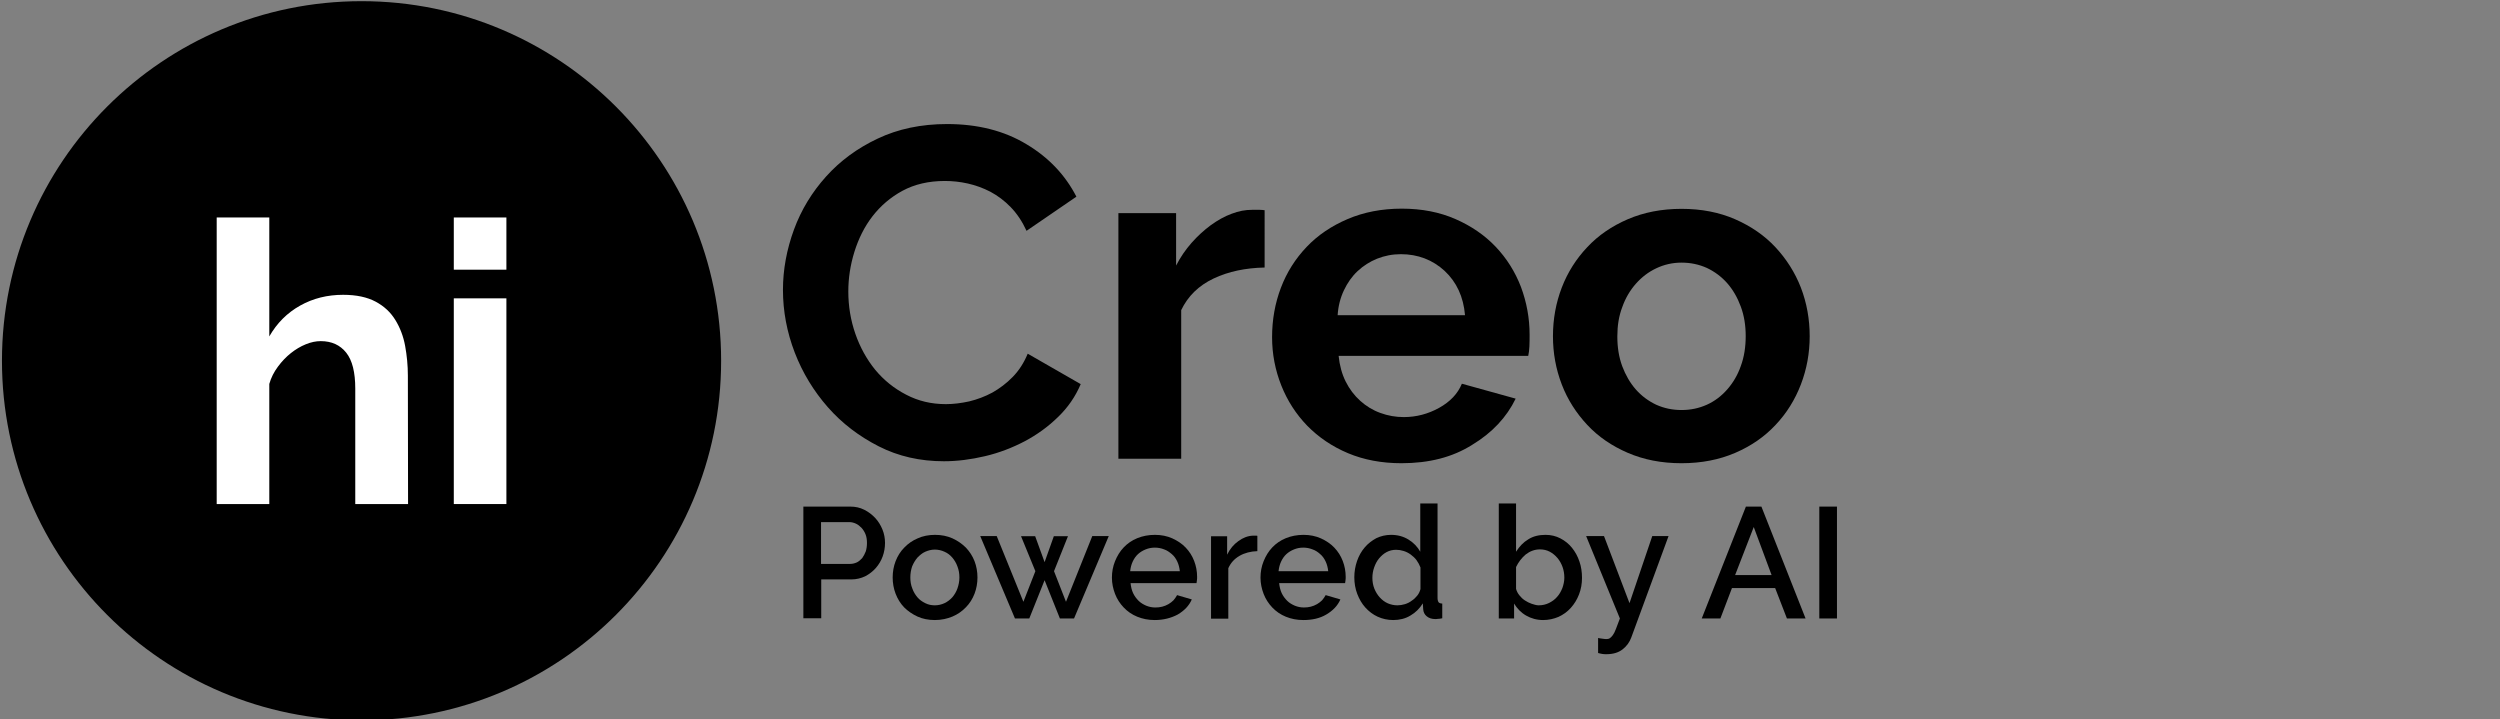 <?xml version="1.0" encoding="utf-8"?>
<!-- Generator: Adobe Illustrator 27.2.0, SVG Export Plug-In . SVG Version: 6.00 Build 0)  -->
<svg version="1.1" id="Layer_1" xmlns="http://www.w3.org/2000/svg" xmlns:xlink="http://www.w3.org/1999/xlink" x="0px" y="0px"
	 viewBox="0 0 1273.7 366.3" style="enable-background:new 0 0 1273.7 366.3;" xml:space="preserve">
<rect x="0" y="0" width="1273.7" height="366.3" fill="#808080" stroke="none"/>
<style type="text/css">
	.st0{fill:#FFFFFF;}
</style>
<g>
	<circle cx="184.2" cy="183.8" r="183.2"/>
	<g>
		<path class="st0" d="M207.9,256.8H181V198c0-8.3-1.5-14.4-4.6-18.3c-3.1-3.9-7.4-5.9-13-5.9c-2.4,0-4.9,0.5-7.6,1.6
			c-2.7,1.1-5.2,2.6-7.6,4.5c-2.4,1.9-4.6,4.2-6.6,6.9s-3.5,5.6-4.4,8.8v61.2h-26.8v-146h26.8v60.6c3.9-6.8,9.1-12,15.7-15.7
			s13.9-5.5,21.9-5.5c6.8,0,12.3,1.2,16.6,3.5s7.6,5.4,10,9.3c2.4,3.9,4.1,8.3,5,13.2s1.4,10,1.4,15.2L207.9,256.8L207.9,256.8z"/>
		<path class="st0" d="M231.2,137.4v-26.6H258v26.6H231.2z M231.2,256.8V152H258v104.8H231.2L231.2,256.8z"/>
	</g>
	<g>
		<path d="M398.9,147.7c0-10.3,1.9-20.6,5.6-30.7s9.2-19.1,16.4-27.1c7.2-8,15.9-14.4,26.3-19.3c10.3-4.9,22.1-7.4,35.3-7.4
			c15.6,0,29.1,3.4,40.5,10.3c11.4,6.8,19.8,15.8,25.4,26.7L523,117.6c-2.2-4.8-4.9-8.8-8.1-12.1c-3.2-3.3-6.6-5.8-10.3-7.8
			c-3.7-1.9-7.5-3.3-11.5-4.2c-4-0.9-7.9-1.3-11.7-1.3c-8.3,0-15.5,1.7-21.6,5s-11.2,7.7-15.3,13c-4.1,5.3-7.1,11.4-9.2,18.1
			c-2.1,6.8-3.1,13.5-3.1,20.2c0,7.5,1.2,14.7,3.6,21.6c2.4,6.9,5.8,13,10.1,18.3c4.4,5.3,9.6,9.5,15.8,12.7
			c6.1,3.2,12.8,4.8,20.2,4.8c3.8,0,7.8-0.5,11.9-1.4c4.1-1,8.1-2.5,11.8-4.5c3.7-2.1,7.2-4.7,10.4-8s5.7-7.2,7.6-11.8l27,15.5
			c-2.7,6.4-6.6,12-11.6,16.8c-5,4.9-10.7,9-16.9,12.3c-6.3,3.3-13,5.9-20.2,7.6s-14.2,2.6-21,2.6c-12.1,0-23.2-2.5-33.2-7.6
			s-18.7-11.7-25.9-19.9c-7.2-8.2-12.9-17.5-16.9-27.9C400.9,169.2,398.9,158.5,398.9,147.7z"/>
		<path d="M644.3,136.3c-9.7,0.2-18.4,2-26,5.6s-13.1,9-16.5,16.1v75.7h-32V108.6h29.4v26.7c2.2-4.3,4.9-8.2,7.9-11.6s6.3-6.4,9.8-9
			c3.5-2.5,7-4.5,10.6-5.8c3.6-1.4,7-2,10.4-2c1.7,0,3.1,0,3.9,0c0.9,0,1.7,0.1,2.5,0.2L644.3,136.3L644.3,136.3z"/>
		<path d="M714,236c-10,0-19.1-1.7-27.2-5.1s-15-8.1-20.8-14c-5.7-5.9-10.1-12.7-13.2-20.5c-3.1-7.8-4.7-16-4.7-24.6
			c0-8.9,1.5-17.3,4.5-25.2s7.4-14.8,13.1-20.8c5.7-6,12.7-10.7,20.9-14.2s17.4-5.3,27.6-5.3c10.2,0,19.3,1.8,27.3,5.3
			s14.9,8.2,20.5,14.1s9.9,12.7,12.9,20.5c2.9,7.8,4.4,15.9,4.4,24.3c0,2.1,0,4.1-0.1,6s-0.3,3.5-0.6,4.8H682
			c0.5,4.9,1.7,9.3,3.6,13.1c1.9,3.8,4.4,7.1,7.4,9.8s6.4,4.8,10.3,6.2c3.8,1.4,7.8,2.1,11.9,2.1c6.4,0,12.4-1.6,18-4.7
			c5.6-3.1,9.5-7.2,11.6-12.3l27.4,7.6c-4.6,9.5-12,17.4-22.1,23.5C740,233,728,236,714,236z M746.4,160.6
			c-0.8-9.4-4.3-16.9-10.4-22.6c-6.1-5.6-13.6-8.5-22.3-8.5c-4.3,0-8.3,0.8-12.1,2.3c-3.7,1.5-7,3.6-9.9,6.3s-5.2,6-7,9.8
			s-2.9,8-3.2,12.7H746.4z"/>
		<path d="M856.7,236c-10.2,0-19.3-1.8-27.4-5.3c-8.1-3.5-15-8.2-20.6-14.2s-10-12.8-13-20.6s-4.5-16-4.5-24.6
			c0-8.7,1.5-17,4.5-24.8s7.4-14.7,13-20.6c5.6-6,12.5-10.7,20.6-14.2s17.3-5.3,27.4-5.3c10.2,0,19.3,1.8,27.3,5.3
			s14.9,8.2,20.5,14.2c5.6,6,10,12.9,13,20.6c3,7.8,4.5,16.1,4.5,24.8c0,8.6-1.5,16.8-4.5,24.6s-7.3,14.7-12.9,20.6
			c-5.6,6-12.4,10.7-20.5,14.2S866.9,236,856.7,236z M824,171.4c0,5.6,0.8,10.6,2.5,15.2c1.7,4.5,4,8.5,6.9,11.8s6.4,5.9,10.4,7.8
			c4,1.8,8.3,2.7,12.9,2.7c4.6,0,8.9-0.9,12.9-2.7s7.4-4.4,10.4-7.8c2.9-3.3,5.3-7.3,6.9-11.9c1.7-4.6,2.5-9.7,2.5-15.3
			c0-5.4-0.8-10.4-2.5-15s-4-8.6-6.9-11.9c-2.9-3.3-6.4-5.9-10.4-7.8c-4-1.8-8.3-2.7-12.9-2.7c-4.6,0-8.9,1-12.9,2.9
			s-7.4,4.5-10.4,7.9c-2.9,3.3-5.3,7.3-6.9,11.9C824.8,160.9,824,165.9,824,171.4z"/>
	</g>
</g>
<g>
	<path d="M409.3,315.1v-57h23.9c2.6,0,4.9,0.5,7.1,1.6c2.2,1.1,4,2.5,5.6,4.2c1.6,1.7,2.8,3.7,3.7,5.9c0.9,2.2,1.3,4.5,1.3,6.8
		c0,2.4-0.4,4.7-1.2,6.9c-0.8,2.2-2,4.2-3.5,5.9c-1.5,1.7-3.3,3.1-5.4,4.2c-2.1,1-4.5,1.6-7,1.6h-15.4v19.8H409.3z M418.3,287.3
		h14.8c1.3,0,2.4-0.3,3.5-0.8c1-0.5,1.9-1.3,2.7-2.2c0.7-1,1.3-2.1,1.8-3.4c0.4-1.3,0.6-2.7,0.6-4.3c0-1.6-0.2-3-0.7-4.3
		c-0.5-1.3-1.2-2.4-2-3.3c-0.9-0.9-1.8-1.7-2.9-2.2c-1.1-0.5-2.2-0.8-3.4-0.8h-14.4V287.3z"/>
	<path d="M476.3,315.9c-3.3,0-6.3-0.6-8.9-1.8c-2.6-1.2-4.9-2.8-6.8-4.7c-1.9-2-3.3-4.3-4.3-6.9c-1-2.6-1.5-5.4-1.5-8.3
		c0-2.9,0.5-5.7,1.5-8.3c1-2.6,2.5-5,4.4-6.9c1.9-2,4.2-3.6,6.8-4.7c2.6-1.2,5.6-1.8,8.9-1.8c3.3,0,6.2,0.6,8.9,1.8
		c2.6,1.2,4.9,2.8,6.8,4.7c1.9,2,3.4,4.3,4.4,6.9c1,2.6,1.5,5.4,1.5,8.3c0,2.9-0.5,5.7-1.5,8.3c-1,2.6-2.5,5-4.4,6.9
		c-1.9,2-4.2,3.6-6.8,4.7S479.6,315.9,476.3,315.9z M463.8,294.2c0,2,0.3,3.9,1,5.6c0.6,1.7,1.5,3.2,2.6,4.5c1.1,1.3,2.4,2.2,4,3
		s3.2,1.1,4.9,1.1s3.4-0.4,4.9-1.1s2.8-1.7,4-3c1.1-1.3,2-2.8,2.6-4.5c0.6-1.7,1-3.6,1-5.6c0-2-0.3-3.8-1-5.6
		c-0.6-1.7-1.5-3.2-2.6-4.5c-1.1-1.3-2.4-2.3-4-3c-1.5-0.7-3.2-1.1-4.9-1.1c-1.7,0-3.3,0.4-4.9,1.1s-2.8,1.8-4,3
		c-1.1,1.3-2,2.8-2.7,4.5C464.1,290.4,463.8,292.3,463.8,294.2z"/>
	<path d="M556.5,273.1h8.4l-17.7,42H540l-7.8-19.5l-7.8,19.5h-7.3l-17.7-42h8.4l13.6,33.5l6.1-15.6l-7.3-17.8h7.2l4.8,13.2l4.7-13.2
		h7.2L537,291l6.1,15.6L556.5,273.1z"/>
	<path d="M588.3,315.9c-3.3,0-6.2-0.6-8.9-1.7c-2.7-1.1-5-2.7-6.9-4.7c-1.9-2-3.4-4.3-4.4-6.9c-1-2.6-1.6-5.4-1.6-8.3
		c0-2.9,0.5-5.7,1.6-8.4s2.5-5,4.4-7c1.9-2,4.2-3.6,6.9-4.7c2.7-1.1,5.7-1.7,9-1.7c3.3,0,6.2,0.6,8.9,1.8c2.6,1.2,4.9,2.7,6.8,4.7
		c1.9,2,3.3,4.2,4.3,6.8c1,2.6,1.5,5.3,1.5,8.1c0,0.6,0,1.2-0.1,1.8c-0.1,0.6-0.1,1-0.2,1.4H576c0.2,1.9,0.6,3.6,1.3,5.1
		c0.7,1.5,1.7,2.8,2.8,3.9c1.1,1.1,2.5,1.9,3.9,2.5c1.5,0.6,3,0.9,4.6,0.9c1.2,0,2.3-0.1,3.5-0.4c1.1-0.3,2.2-0.7,3.2-1.3
		c1-0.6,1.8-1.2,2.6-2c0.7-0.8,1.3-1.7,1.8-2.6l7.5,2.2c-1.4,3.2-3.8,5.7-7.2,7.7C596.6,314.9,592.7,315.9,588.3,315.9z M601.1,291
		c-0.2-1.8-0.6-3.4-1.3-4.9c-0.7-1.5-1.6-2.8-2.8-3.8s-2.4-1.9-3.9-2.4c-1.5-0.6-3.1-0.9-4.7-0.9c-1.7,0-3.2,0.3-4.7,0.9
		c-1.5,0.6-2.8,1.4-3.9,2.4c-1.1,1-2,2.3-2.7,3.8c-0.7,1.5-1.1,3.1-1.3,4.9H601.1z"/>
	<path d="M640.6,280.8c-3.4,0.1-6.5,0.9-9.1,2.4c-2.6,1.5-4.5,3.6-5.7,6.3v25.7H617v-42h8.2v9.4c1.4-2.9,3.3-5.2,5.7-6.9
		c2.3-1.7,4.8-2.7,7.5-2.8c0.5,0,1,0,1.3,0s0.7,0,0.9,0.1V280.8z"/>
	<path d="M664,315.9c-3.3,0-6.2-0.6-8.9-1.7c-2.7-1.1-5-2.7-6.9-4.7c-1.9-2-3.4-4.3-4.4-6.9c-1-2.6-1.6-5.4-1.6-8.3
		c0-2.9,0.5-5.7,1.6-8.4s2.5-5,4.4-7s4.2-3.6,6.9-4.7c2.7-1.1,5.7-1.7,9-1.7c3.3,0,6.2,0.6,8.9,1.8c2.6,1.2,4.9,2.7,6.8,4.7
		c1.9,2,3.3,4.2,4.3,6.8c1,2.6,1.5,5.3,1.5,8.1c0,0.6,0,1.2-0.1,1.8c-0.1,0.6-0.1,1-0.2,1.4h-33.6c0.2,1.9,0.6,3.6,1.3,5.1
		c0.7,1.5,1.7,2.8,2.8,3.9c1.1,1.1,2.5,1.9,3.9,2.5c1.5,0.6,3,0.9,4.6,0.9c1.2,0,2.3-0.1,3.5-0.4c1.1-0.3,2.2-0.7,3.2-1.3
		s1.8-1.2,2.6-2c0.7-0.8,1.3-1.7,1.8-2.6l7.5,2.2c-1.4,3.2-3.8,5.7-7.2,7.7S668.4,315.9,664,315.9z M676.7,291
		c-0.2-1.8-0.6-3.4-1.3-4.9c-0.7-1.5-1.6-2.8-2.8-3.8c-1.1-1-2.4-1.9-3.9-2.4c-1.5-0.6-3.1-0.9-4.7-0.9c-1.7,0-3.2,0.3-4.7,0.9
		c-1.5,0.6-2.8,1.4-3.9,2.4s-2,2.3-2.7,3.8c-0.7,1.5-1.1,3.1-1.3,4.9H676.7z"/>
	<path d="M709.8,315.9c-2.8,0-5.5-0.6-7.9-1.7s-4.5-2.7-6.3-4.7c-1.8-2-3.1-4.3-4.1-6.9c-1-2.6-1.5-5.5-1.5-8.5
		c0-2.9,0.5-5.7,1.4-8.3c0.9-2.6,2.2-4.9,3.9-6.9c1.7-2,3.7-3.5,5.9-4.7c2.3-1.1,4.8-1.7,7.5-1.7c3.4,0,6.3,0.8,8.9,2.4
		s4.6,3.7,6,6.2v-24.6h8.8v48.1c0,1,0.2,1.7,0.5,2.2c0.3,0.4,1,0.7,1.9,0.7v7.5c-0.9,0.2-1.6,0.3-2.2,0.3c-0.6,0.1-1,0.1-1.4,0.1
		c-1.8,0-3.2-0.5-4.3-1.4c-1.1-0.9-1.7-2.1-1.8-3.5l-0.2-3.1c-1.6,2.6-3.7,4.7-6.3,6.2C716,315.2,713,315.9,709.8,315.9z
		 M711.9,308.4c1.3,0,2.6-0.2,3.9-0.6c1.3-0.4,2.5-1,3.5-1.8c1.1-0.7,2-1.6,2.8-2.6c0.8-1,1.3-2.1,1.6-3.3v-11
		c-0.5-1.3-1.2-2.6-2-3.7s-1.9-2.1-3-2.9c-1.1-0.8-2.3-1.4-3.6-1.8c-1.3-0.4-2.5-0.6-3.8-0.6c-1.8,0-3.4,0.4-4.9,1.2
		c-1.5,0.8-2.7,1.9-3.8,3.2c-1.1,1.3-1.9,2.9-2.5,4.6c-0.6,1.7-0.9,3.5-0.9,5.3c0,1.9,0.3,3.7,1,5.5c0.7,1.7,1.6,3.2,2.8,4.5
		c1.2,1.3,2.5,2.3,4.1,3C708.5,308,710.2,308.4,711.9,308.4z"/>
	<path d="M786.2,315.9c-3.2,0-6.1-0.8-8.7-2.3c-2.6-1.5-4.6-3.6-6.1-6.1v7.6h-7.8v-58.6h8.8v24.6c1.7-2.7,3.7-4.8,6.2-6.3
		c2.5-1.6,5.4-2.3,8.8-2.3c2.8,0,5.3,0.6,7.6,1.8c2.3,1.2,4.3,2.8,5.9,4.8c1.6,2,2.9,4.3,3.8,7c0.9,2.6,1.3,5.4,1.3,8.3
		c0,3-0.5,5.8-1.5,8.4c-1,2.6-2.4,4.9-4.2,6.9c-1.8,2-3.9,3.5-6.3,4.6C791.6,315.3,789,315.9,786.2,315.9z M783.9,308.4
		c1.9,0,3.7-0.4,5.3-1.2c1.6-0.8,3-1.8,4.1-3.1c1.2-1.3,2-2.8,2.7-4.5c0.6-1.7,1-3.5,1-5.3c0-1.9-0.3-3.7-0.9-5.4
		c-0.6-1.7-1.5-3.3-2.6-4.6c-1.1-1.3-2.4-2.4-3.9-3.2c-1.5-0.8-3.2-1.2-5-1.2c-2.7,0-5.1,0.9-7.3,2.6c-2.1,1.8-3.7,3.9-4.9,6.4v11.1
		c0.3,1.2,0.9,2.3,1.7,3.3c0.8,1,1.7,1.9,2.8,2.6c1.1,0.7,2.2,1.3,3.4,1.7S782.8,308.4,783.9,308.4z"/>
	<path d="M814,325c0.8,0.2,1.6,0.3,2.4,0.4c0.8,0.1,1.4,0.2,1.9,0.2c0.7,0,1.3-0.1,1.8-0.4c0.5-0.3,1-0.8,1.6-1.6
		c0.5-0.7,1.1-1.8,1.6-3.2s1.2-3.1,2-5.3l-17.2-42h9.1l13,34.2l11.6-34.2h8.3l-19,51.7c-0.9,2.4-2.3,4.4-4.5,6.1
		c-2.1,1.6-4.8,2.4-8.1,2.4c-0.6,0-1.3,0-2-0.1s-1.5-0.3-2.3-0.5V325z"/>
	<path d="M889.5,258.1h7.9l22.5,57h-9.5l-6-15.5h-22l-5.9,15.5h-9.5L889.5,258.1z M902.6,293l-9.1-24.5l-9.5,24.5H902.6z"/>
	<path d="M926.9,315.1v-57h9v57H926.9z"/>
</g>
</svg>
